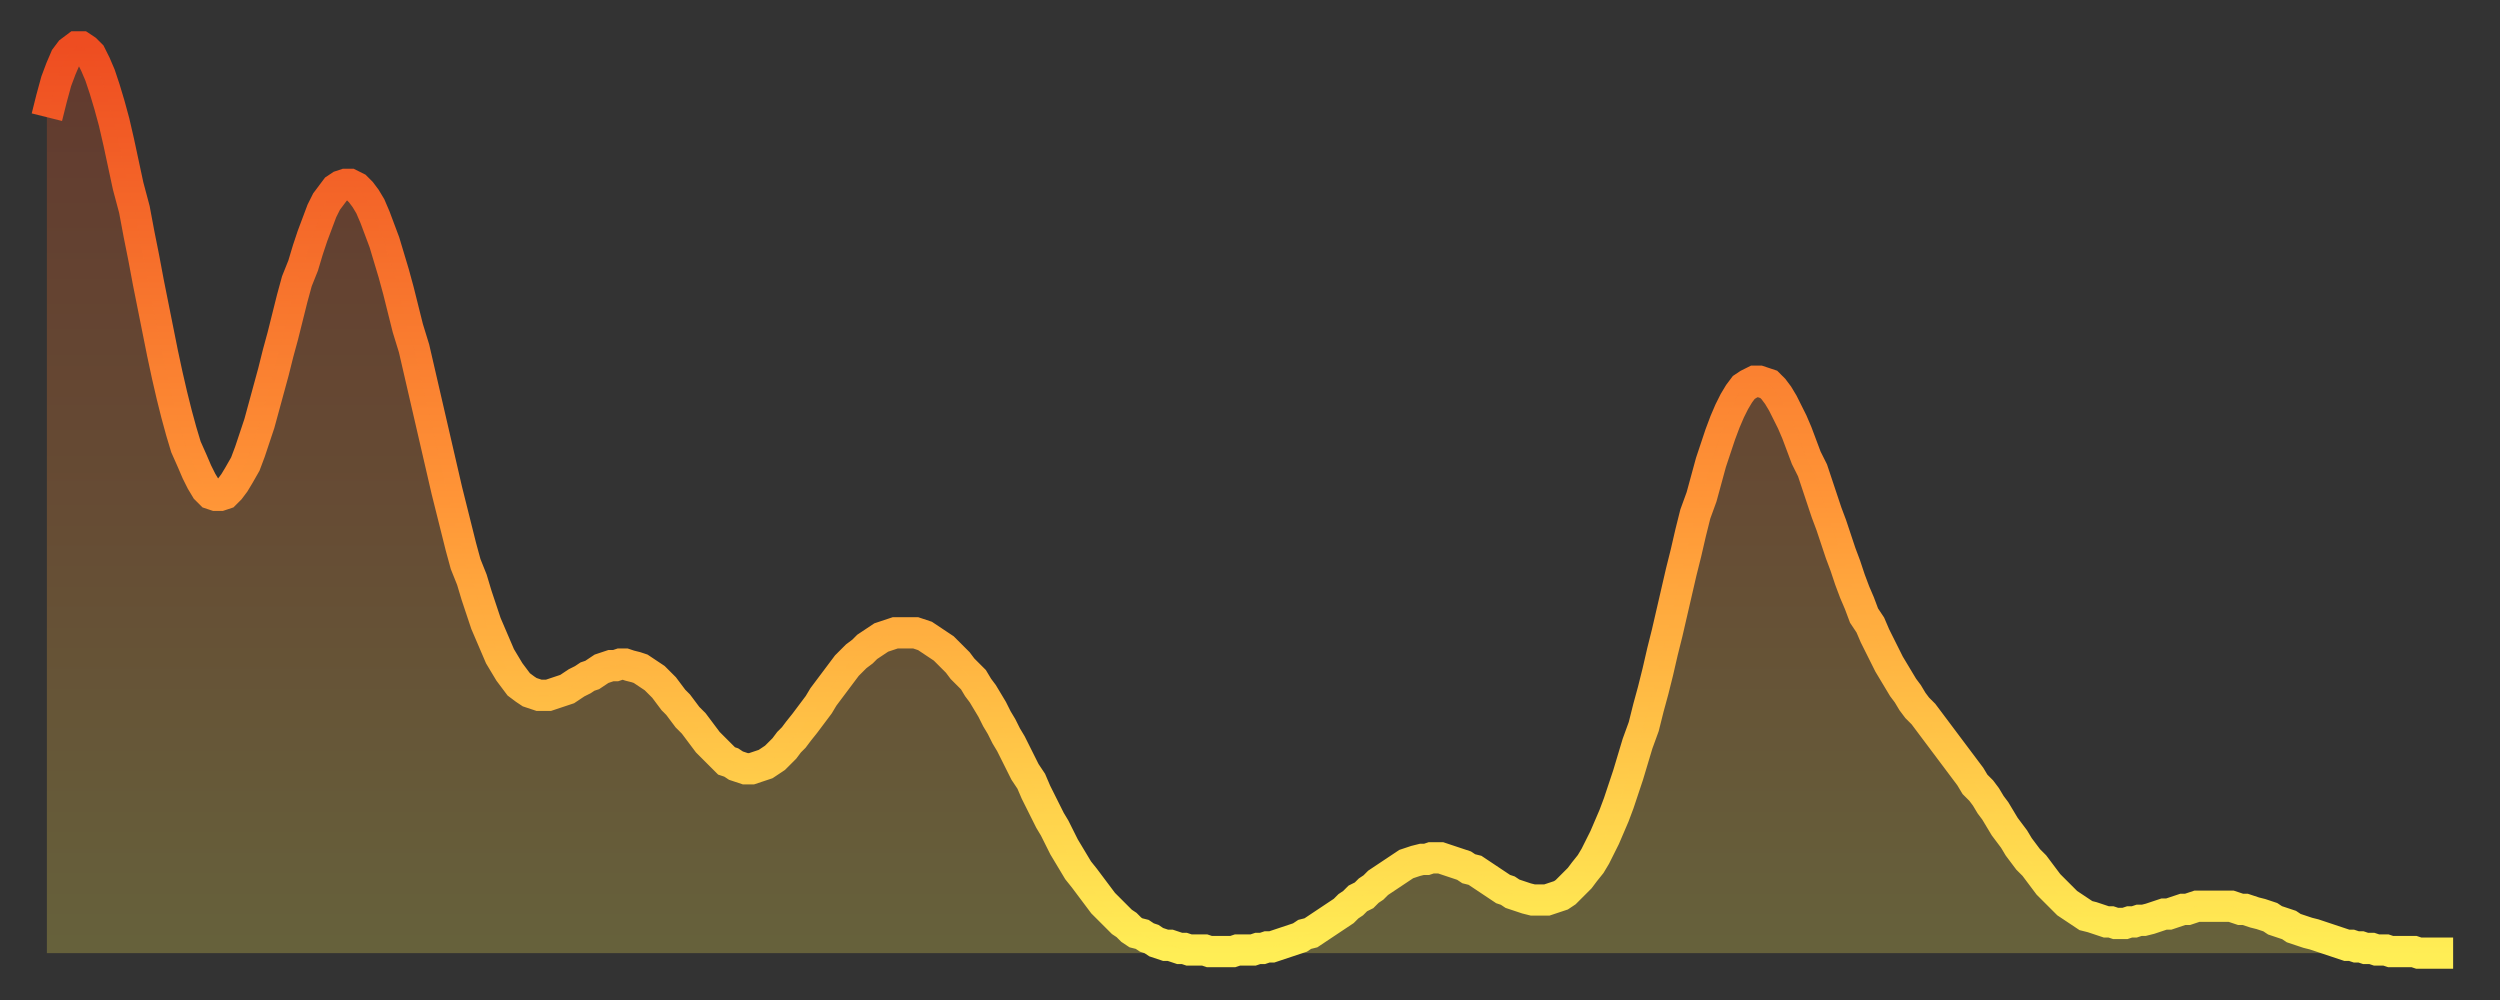 <?xml version="1.0" encoding="utf-8" ?>
<svg baseProfile="full" height="64" version="1.1" width="160" xmlns="http://www.w3.org/2000/svg" xmlns:ev="http://www.w3.org/2001/xml-events" xmlns:xlink="http://www.w3.org/1999/xlink"><rect width="100%" height="100%" fill="#333333" stroke="none"/><defs><linearGradient id="id1807858" x1="0" x2="0" y1="0" y2="1"><stop offset="0%" stop-color="#ee4d21" /><stop offset="50%" stop-color="#ff9537" /><stop offset="100%" stop-color="#ffee55" /></linearGradient></defs><g transform="translate(3,3)"><g><path d="M 0.0 4.5 0.3 3.3 0.6 2.2 0.9 1.4 1.2 0.7 1.5 0.3 1.9 0.0 2.2 0.0 2.5 0.2 2.8 0.5 3.1 1.1 3.4 1.8 3.7 2.7 4.0 3.7 4.3 4.8 4.6 6.1 4.9 7.5 5.2 8.9 5.6 10.4 5.9 12.0 6.2 13.5 6.5 15.1 6.8 16.6 7.1 18.1 7.4 19.6 7.7 21.0 8.0 22.3 8.3 23.5 8.6 24.6 8.9 25.6 9.3 26.5 9.6 27.2 9.9 27.8 10.2 28.3 10.5 28.6 10.8 28.7 11.1 28.7 11.4 28.6 11.7 28.3 12.0 27.9 12.3 27.4 12.7 26.7 13.0 25.9 13.3 25.0 13.6 24.1 13.9 23.0 14.2 21.9 14.5 20.8 14.8 19.6 15.1 18.5 15.4 17.3 15.7 16.1 16.0 15.0 16.4 14.0 16.7 13.0 17.0 12.1 17.3 11.3 17.6 10.5 17.9 9.9 18.2 9.5 18.5 9.1 18.8 8.9 19.1 8.8 19.4 8.8 19.8 9.0 20.1 9.3 20.4 9.7 20.7 10.2 21.0 10.9 21.3 11.7 21.6 12.5 21.9 13.5 22.2 14.5 22.5 15.6 22.8 16.8 23.1 18.0 23.5 19.3 23.8 20.6 24.1 21.9 24.4 23.2 24.7 24.5 25.0 25.8 25.3 27.1 25.6 28.4 25.9 29.6 26.2 30.8 26.5 32.0 26.8 33.1 27.2 34.1 27.5 35.1 27.8 36.0 28.1 36.9 28.4 37.6 28.7 38.3 29.0 39.0 29.3 39.5 29.6 40.0 29.9 40.4 30.2 40.8 30.6 41.1 30.9 41.3 31.2 41.4 31.5 41.5 31.8 41.5 32.1 41.5 32.4 41.4 32.7 41.3 33.0 41.2 33.3 41.1 33.6 40.9 33.9 40.7 34.3 40.5 34.6 40.3 34.9 40.2 35.2 40.0 35.5 39.8 35.8 39.7 36.1 39.6 36.4 39.6 36.7 39.5 37.0 39.5 37.3 39.6 37.7 39.7 38.0 39.8 38.3 40.0 38.6 40.2 38.9 40.4 39.2 40.7 39.5 41.0 39.8 41.4 40.1 41.8 40.4 42.1 40.7 42.5 41.0 42.9 41.4 43.3 41.7 43.7 42.0 44.1 42.3 44.5 42.6 44.8 42.9 45.1 43.2 45.4 43.5 45.7 43.8 45.8 44.1 46.0 44.4 46.1 44.7 46.2 45.1 46.2 45.4 46.1 45.7 46.0 46.0 45.9 46.3 45.7 46.6 45.5 46.9 45.2 47.2 44.9 47.5 44.5 47.8 44.2 48.1 43.8 48.5 43.3 48.8 42.9 49.1 42.5 49.4 42.1 49.7 41.6 50.0 41.2 50.3 40.8 50.6 40.4 50.9 40.0 51.2 39.6 51.5 39.3 51.8 39.0 52.2 38.7 52.5 38.4 52.8 38.2 53.1 38.0 53.4 37.8 53.7 37.7 54.0 37.6 54.3 37.5 54.6 37.5 54.9 37.5 55.2 37.5 55.6 37.5 55.9 37.6 56.2 37.7 56.5 37.9 56.8 38.1 57.1 38.3 57.4 38.5 57.7 38.8 58.0 39.1 58.3 39.4 58.6 39.8 58.9 40.1 59.3 40.5 59.6 41.0 59.9 41.4 60.2 41.9 60.5 42.4 60.8 43.0 61.1 43.5 61.4 44.1 61.7 44.6 62.0 45.2 62.3 45.8 62.6 46.4 63.0 47.0 63.3 47.7 63.6 48.3 63.9 48.9 64.2 49.5 64.5 50.0 64.8 50.6 65.1 51.2 65.4 51.7 65.7 52.2 66.0 52.7 66.4 53.2 66.7 53.6 67.0 54.0 67.3 54.4 67.6 54.8 67.9 55.1 68.2 55.4 68.5 55.7 68.8 56.0 69.1 56.2 69.4 56.5 69.7 56.7 70.1 56.8 70.4 57.0 70.7 57.1 71.0 57.3 71.3 57.4 71.6 57.5 71.9 57.5 72.2 57.6 72.5 57.7 72.8 57.7 73.1 57.8 73.5 57.8 73.8 57.8 74.1 57.8 74.4 57.9 74.7 57.9 75.0 57.9 75.3 57.9 75.6 57.9 75.9 57.9 76.2 57.8 76.5 57.8 76.8 57.8 77.2 57.8 77.5 57.7 77.8 57.7 78.1 57.6 78.4 57.6 78.7 57.5 79.0 57.4 79.3 57.3 79.6 57.2 79.9 57.1 80.2 57.0 80.5 56.8 80.9 56.7 81.2 56.5 81.5 56.3 81.8 56.1 82.1 55.9 82.4 55.7 82.7 55.5 83.0 55.3 83.3 55.0 83.6 54.8 83.9 54.5 84.3 54.3 84.6 54.0 84.9 53.8 85.2 53.5 85.5 53.3 85.8 53.1 86.1 52.9 86.4 52.7 86.7 52.5 87.0 52.3 87.3 52.2 87.6 52.1 88.0 52.0 88.3 52.0 88.6 51.9 88.9 51.9 89.2 51.9 89.5 52.0 89.8 52.1 90.1 52.2 90.4 52.3 90.7 52.4 91.0 52.6 91.4 52.7 91.7 52.9 92.0 53.1 92.3 53.3 92.6 53.5 92.9 53.7 93.2 53.9 93.5 54.0 93.8 54.2 94.1 54.3 94.4 54.4 94.7 54.5 95.1 54.6 95.4 54.6 95.7 54.6 96.0 54.6 96.3 54.5 96.6 54.4 96.9 54.3 97.2 54.1 97.5 53.8 97.8 53.5 98.1 53.2 98.4 52.8 98.8 52.3 99.1 51.8 99.4 51.2 99.7 50.6 100.0 49.9 100.3 49.2 100.6 48.4 100.9 47.5 101.2 46.6 101.5 45.6 101.8 44.6 102.2 43.5 102.5 42.3 102.8 41.2 103.1 40.0 103.4 38.7 103.7 37.5 104.0 36.2 104.3 34.9 104.6 33.6 104.9 32.4 105.2 31.1 105.5 29.9 105.9 28.8 106.2 27.7 106.5 26.6 106.8 25.7 107.1 24.8 107.4 24.0 107.7 23.3 108.0 22.7 108.3 22.2 108.6 21.8 108.9 21.6 109.3 21.4 109.6 21.4 109.9 21.5 110.2 21.6 110.5 21.9 110.8 22.3 111.1 22.8 111.4 23.4 111.7 24.0 112.0 24.7 112.3 25.5 112.6 26.3 113.0 27.1 113.3 28.0 113.6 28.9 113.9 29.8 114.2 30.6 114.5 31.5 114.8 32.4 115.1 33.2 115.4 34.1 115.7 34.9 116.0 35.6 116.3 36.4 116.7 37.0 117.0 37.7 117.3 38.3 117.6 38.9 117.9 39.5 118.2 40.0 118.5 40.5 118.8 41.0 119.1 41.4 119.4 41.9 119.7 42.3 120.1 42.7 120.4 43.1 120.7 43.5 121.0 43.9 121.3 44.3 121.6 44.7 121.9 45.1 122.2 45.5 122.5 45.9 122.8 46.3 123.1 46.7 123.4 47.2 123.8 47.6 124.1 48.0 124.4 48.5 124.7 48.9 125.0 49.4 125.3 49.9 125.6 50.3 125.9 50.7 126.2 51.2 126.5 51.6 126.8 52.0 127.2 52.4 127.5 52.8 127.8 53.2 128.1 53.6 128.4 53.9 128.7 54.2 129.0 54.5 129.3 54.8 129.6 55.0 129.9 55.2 130.2 55.4 130.5 55.6 130.9 55.7 131.2 55.8 131.5 55.9 131.8 56.0 132.1 56.0 132.4 56.1 132.7 56.1 133.0 56.1 133.3 56.0 133.6 56.0 133.9 55.9 134.2 55.9 134.6 55.8 134.9 55.7 135.2 55.6 135.5 55.5 135.8 55.5 136.1 55.4 136.4 55.3 136.7 55.2 137.0 55.2 137.3 55.1 137.6 55.0 138.0 55.0 138.3 55.0 138.6 55.0 138.9 55.0 139.2 55.0 139.5 55.0 139.8 55.0 140.1 55.1 140.4 55.2 140.7 55.2 141.0 55.3 141.3 55.4 141.7 55.5 142.0 55.6 142.3 55.7 142.6 55.9 142.9 56.0 143.2 56.1 143.5 56.2 143.8 56.4 144.1 56.5 144.4 56.6 144.7 56.7 145.1 56.8 145.4 56.9 145.7 57.0 146.0 57.1 146.3 57.2 146.6 57.3 146.9 57.4 147.2 57.5 147.5 57.5 147.8 57.6 148.1 57.6 148.4 57.7 148.8 57.7 149.1 57.8 149.4 57.8 149.7 57.8 150.0 57.9 150.3 57.9 150.6 57.9 150.9 57.9 151.2 57.9 151.5 57.9 151.8 58.0 152.1 58.0 152.5 58.0 152.8 58.0 153.1 58.0 153.4 58.0 153.7 58.0 154.0 58.0" fill="none" id="graph-curve" opacity="1" stroke="url(#id1807858)" stroke-width="2" /><path d="M 0 58 L 0.0 4.5 0.3 3.3 0.6 2.2 0.9 1.4 1.2 0.7 1.5 0.3 1.9 0.0 2.2 0.0 2.5 0.2 2.8 0.5 3.1 1.1 3.4 1.8 3.7 2.7 4.0 3.7 4.3 4.8 4.6 6.1 4.9 7.5 5.2 8.9 5.6 10.4 5.9 12.0 6.2 13.5 6.5 15.1 6.8 16.6 7.1 18.1 7.4 19.6 7.7 21.0 8.0 22.3 8.3 23.5 8.6 24.6 8.9 25.6 9.3 26.5 9.6 27.2 9.9 27.8 10.2 28.3 10.5 28.6 10.8 28.7 11.1 28.7 11.4 28.6 11.7 28.3 12.0 27.9 12.3 27.4 12.7 26.7 13.0 25.9 13.3 25.0 13.6 24.1 13.9 23.0 14.2 21.9 14.5 20.8 14.8 19.6 15.1 18.5 15.4 17.3 15.7 16.1 16.0 15.0 16.4 14.0 16.7 13.0 17.0 12.1 17.3 11.3 17.6 10.5 17.9 9.9 18.2 9.5 18.5 9.1 18.8 8.9 19.1 8.8 19.4 8.8 19.8 9.0 20.1 9.3 20.4 9.7 20.7 10.2 21.0 10.9 21.3 11.7 21.6 12.5 21.9 13.5 22.2 14.5 22.5 15.6 22.8 16.8 23.1 18.0 23.5 19.3 23.8 20.6 24.1 21.9 24.4 23.2 24.7 24.5 25.0 25.8 25.3 27.1 25.6 28.4 25.9 29.6 26.2 30.8 26.5 32.0 26.8 33.1 27.2 34.1 27.5 35.1 27.8 36.0 28.1 36.9 28.4 37.6 28.7 38.3 29.0 39.0 29.3 39.5 29.6 40.0 29.9 40.4 30.2 40.8 30.6 41.1 30.9 41.3 31.2 41.4 31.5 41.5 31.8 41.5 32.1 41.5 32.4 41.4 32.7 41.3 33.0 41.2 33.3 41.1 33.6 40.9 33.9 40.7 34.3 40.5 34.6 40.3 34.9 40.2 35.2 40.0 35.5 39.8 35.8 39.7 36.1 39.6 36.4 39.6 36.7 39.5 37.0 39.5 37.3 39.6 37.7 39.7 38.0 39.8 38.3 40.0 38.6 40.2 38.9 40.4 39.2 40.7 39.5 41.0 39.8 41.4 40.1 41.8 40.4 42.1 40.7 42.5 41.0 42.9 41.4 43.3 41.7 43.7 42.0 44.1 42.3 44.5 42.6 44.8 42.9 45.1 43.2 45.4 43.5 45.7 43.8 45.8 44.1 46.0 44.4 46.1 44.7 46.2 45.1 46.2 45.4 46.1 45.7 46.0 46.0 45.9 46.3 45.7 46.6 45.5 46.9 45.2 47.2 44.9 47.5 44.5 47.8 44.2 48.1 43.8 48.5 43.3 48.8 42.9 49.1 42.5 49.4 42.1 49.7 41.6 50.0 41.2 50.3 40.8 50.6 40.4 50.9 40.0 51.2 39.6 51.5 39.3 51.8 39.0 52.2 38.7 52.5 38.4 52.8 38.2 53.1 38.0 53.4 37.8 53.7 37.7 54.0 37.6 54.3 37.5 54.6 37.5 54.9 37.5 55.2 37.5 55.6 37.5 55.9 37.6 56.2 37.7 56.5 37.9 56.8 38.1 57.1 38.3 57.4 38.5 57.7 38.8 58.0 39.1 58.3 39.4 58.6 39.8 58.9 40.1 59.3 40.5 59.6 41.0 59.9 41.4 60.2 41.9 60.5 42.4 60.8 43.0 61.1 43.5 61.4 44.1 61.7 44.6 62.0 45.2 62.3 45.8 62.6 46.4 63.0 47.0 63.3 47.7 63.6 48.3 63.9 48.9 64.2 49.5 64.5 50.0 64.8 50.6 65.1 51.2 65.4 51.7 65.7 52.2 66.0 52.7 66.4 53.2 66.7 53.6 67.0 54.0 67.3 54.4 67.6 54.8 67.9 55.1 68.2 55.4 68.5 55.7 68.8 56.0 69.1 56.2 69.4 56.5 69.7 56.7 70.1 56.8 70.4 57.0 70.7 57.1 71.0 57.3 71.3 57.4 71.6 57.5 71.9 57.5 72.2 57.6 72.5 57.7 72.8 57.7 73.1 57.8 73.5 57.8 73.8 57.8 74.1 57.8 74.4 57.9 74.7 57.9 75.0 57.9 75.3 57.9 75.6 57.9 75.9 57.9 76.2 57.8 76.5 57.8 76.8 57.8 77.2 57.8 77.5 57.7 77.8 57.7 78.1 57.6 78.4 57.6 78.7 57.5 79.0 57.4 79.3 57.3 79.6 57.2 79.9 57.1 80.2 57.0 80.5 56.8 80.9 56.7 81.2 56.5 81.5 56.3 81.8 56.1 82.1 55.9 82.4 55.7 82.7 55.5 83.0 55.3 83.3 55.0 83.6 54.8 83.9 54.5 84.3 54.3 84.6 54.0 84.9 53.8 85.2 53.5 85.5 53.3 85.8 53.1 86.1 52.9 86.4 52.7 86.7 52.5 87.0 52.3 87.3 52.2 87.6 52.1 88.0 52.0 88.3 52.0 88.6 51.9 88.9 51.9 89.2 51.9 89.5 52.0 89.8 52.1 90.1 52.2 90.4 52.3 90.7 52.4 91.0 52.6 91.4 52.7 91.7 52.9 92.0 53.1 92.3 53.3 92.6 53.5 92.9 53.7 93.2 53.9 93.5 54.0 93.8 54.2 94.1 54.3 94.4 54.4 94.7 54.5 95.1 54.6 95.4 54.6 95.7 54.6 96.0 54.6 96.3 54.5 96.6 54.4 96.9 54.3 97.2 54.1 97.5 53.8 97.8 53.5 98.1 53.2 98.4 52.8 98.8 52.3 99.1 51.8 99.4 51.2 99.7 50.6 100.0 49.9 100.3 49.2 100.6 48.4 100.9 47.5 101.2 46.6 101.5 45.6 101.8 44.6 102.2 43.5 102.5 42.3 102.8 41.2 103.1 40.0 103.4 38.7 103.7 37.5 104.0 36.2 104.3 34.9 104.6 33.6 104.9 32.4 105.2 31.1 105.5 29.9 105.9 28.8 106.2 27.7 106.5 26.6 106.8 25.7 107.1 24.8 107.4 24.0 107.7 23.3 108.0 22.7 108.3 22.2 108.6 21.8 108.9 21.6 109.3 21.4 109.6 21.4 109.9 21.5 110.2 21.6 110.5 21.9 110.8 22.3 111.1 22.8 111.4 23.4 111.7 24.0 112.0 24.7 112.3 25.5 112.6 26.3 113.0 27.1 113.3 28.0 113.6 28.9 113.9 29.8 114.2 30.6 114.5 31.5 114.8 32.4 115.1 33.2 115.4 34.1 115.7 34.9 116.0 35.6 116.3 36.4 116.7 37.0 117.0 37.7 117.3 38.3 117.6 38.9 117.9 39.5 118.2 40.0 118.5 40.5 118.8 41.0 119.1 41.4 119.4 41.9 119.7 42.3 120.1 42.7 120.4 43.1 120.7 43.5 121.0 43.9 121.3 44.3 121.6 44.7 121.9 45.1 122.2 45.5 122.5 45.9 122.8 46.3 123.1 46.7 123.4 47.2 123.8 47.6 124.1 48.0 124.4 48.5 124.7 48.9 125.0 49.4 125.3 49.9 125.6 50.3 125.9 50.7 126.2 51.2 126.5 51.6 126.8 52.0 127.2 52.4 127.5 52.8 127.8 53.2 128.1 53.6 128.4 53.9 128.7 54.2 129.0 54.5 129.3 54.8 129.6 55.0 129.9 55.2 130.2 55.4 130.5 55.6 130.9 55.7 131.2 55.8 131.5 55.9 131.8 56.0 132.1 56.0 132.4 56.1 132.7 56.1 133.0 56.1 133.3 56.0 133.6 56.0 133.9 55.9 134.2 55.9 134.6 55.8 134.9 55.7 135.2 55.6 135.5 55.5 135.8 55.5 136.1 55.4 136.4 55.3 136.7 55.2 137.0 55.2 137.3 55.1 137.6 55.0 138.0 55.0 138.3 55.0 138.6 55.0 138.9 55.0 139.2 55.0 139.5 55.0 139.8 55.0 140.1 55.1 140.4 55.2 140.7 55.2 141.0 55.3 141.3 55.4 141.7 55.5 142.0 55.6 142.3 55.7 142.6 55.9 142.9 56.0 143.2 56.1 143.5 56.2 143.8 56.4 144.1 56.5 144.4 56.6 144.7 56.7 145.1 56.8 145.4 56.9 145.7 57.0 146.0 57.1 146.3 57.2 146.6 57.3 146.9 57.4 147.2 57.5 147.5 57.5 147.8 57.6 148.1 57.6 148.4 57.7 148.8 57.7 149.1 57.8 149.4 57.8 149.7 57.8 150.0 57.9 150.3 57.9 150.6 57.9 150.9 57.9 151.2 57.9 151.5 57.9 151.8 58.0 152.1 58.0 152.5 58.0 152.8 58.0 153.1 58.0 153.4 58.0 153.7 58.0 154.0 58.0 154 58" fill="url(#id1807858)" fill-opacity=".25" id="graph-shadow" /></g></g></svg>